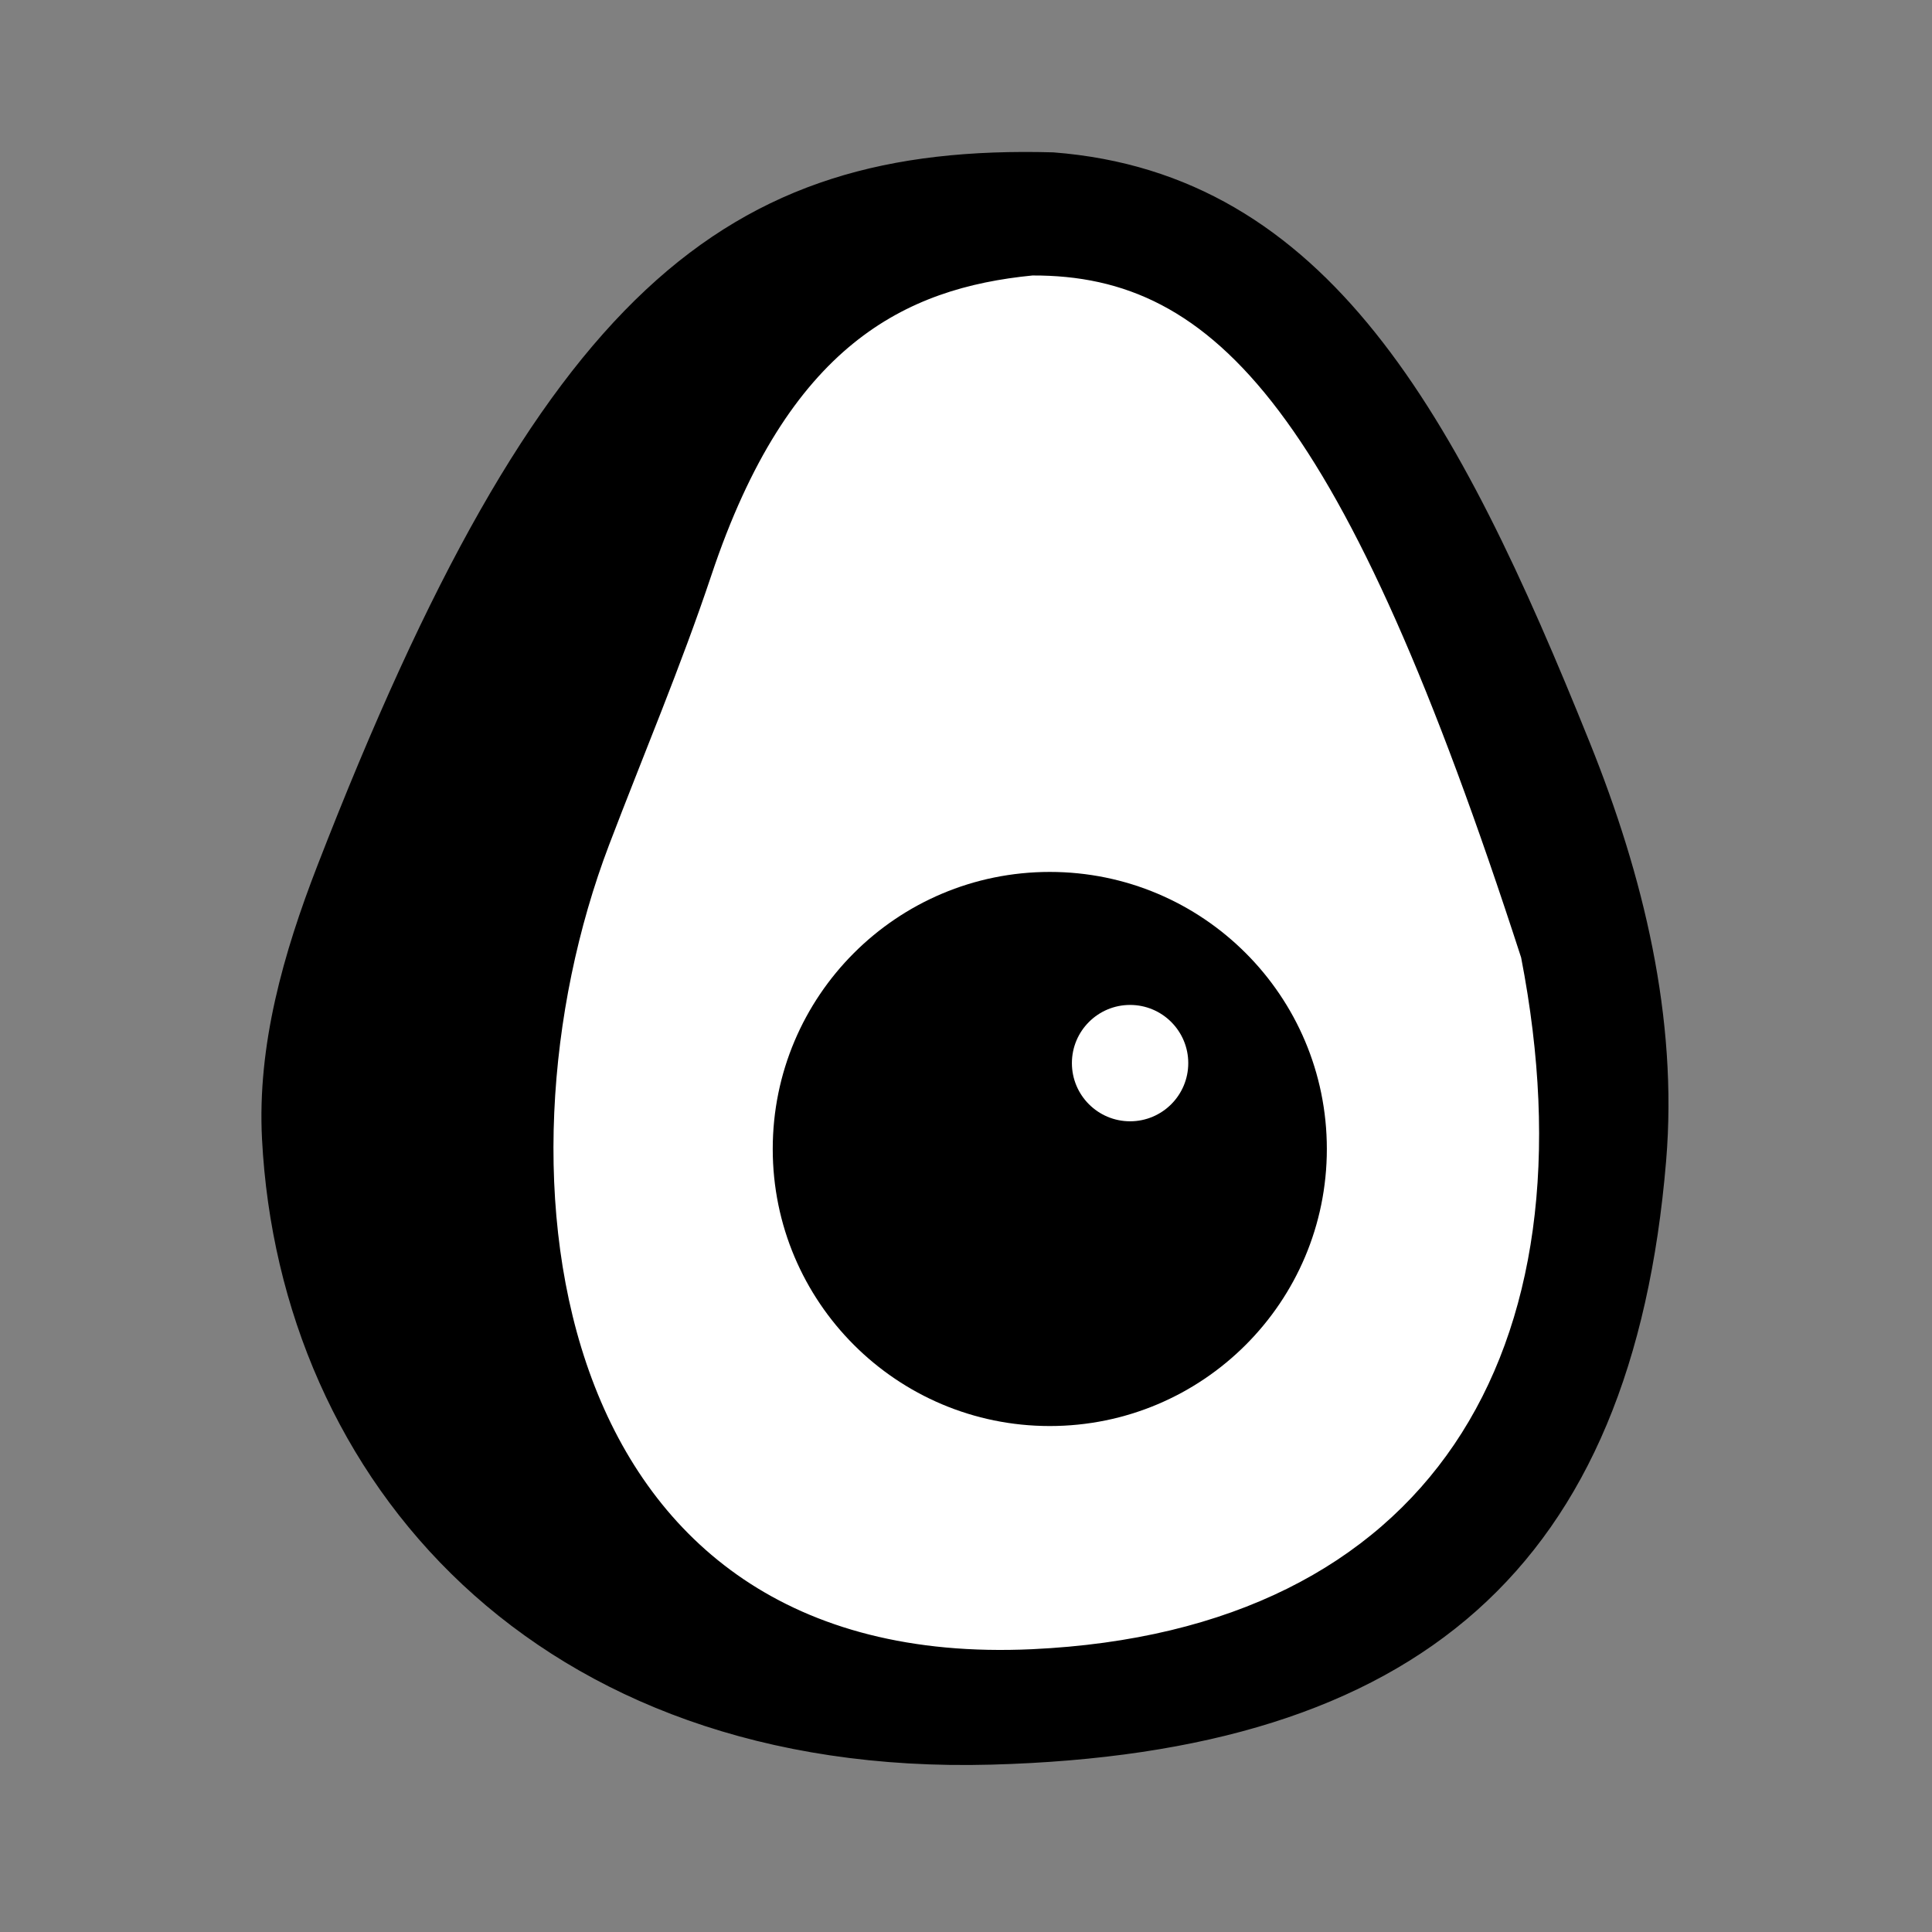 <svg width="124" height="124" viewBox="0 0 124 124" fill="none" xmlns="http://www.w3.org/2000/svg">
<rect x="0" y="0" width="124" height="124" fill="#808080" stroke="none"/>
<path d="M20.593 55.669C34.905 18.754 46.666 9.449 67.582 10.025C85.056 11.373 93.346 26.723 101.81 47.762C105.231 56.265 107.452 65.36 106.689 74.494C104.527 100.394 91.005 112.261 63.63 113.011C34.523 113.809 18.194 94.888 17.063 73.09C16.753 67.116 18.431 61.247 20.593 55.669Z" fill="black" stroke="black" stroke-width="0.494"/>
<path d="M45.426 36.834C50.394 21.957 57.967 18.249 66.254 17.434C78.23 17.385 86.508 26.325 97.869 61.395C102.808 86.832 91.942 104.901 66.254 106.096C34.859 107.556 30.801 75.304 38.863 54.136C41.053 48.387 43.477 42.669 45.426 36.834Z" fill="white" stroke="black" stroke-width="0.494"/>
<circle cx="67.378" cy="73.744" r="17.782" fill="black"/>
<circle cx="72.531" cy="68.233" r="3.734" fill="white"/>
</svg>

